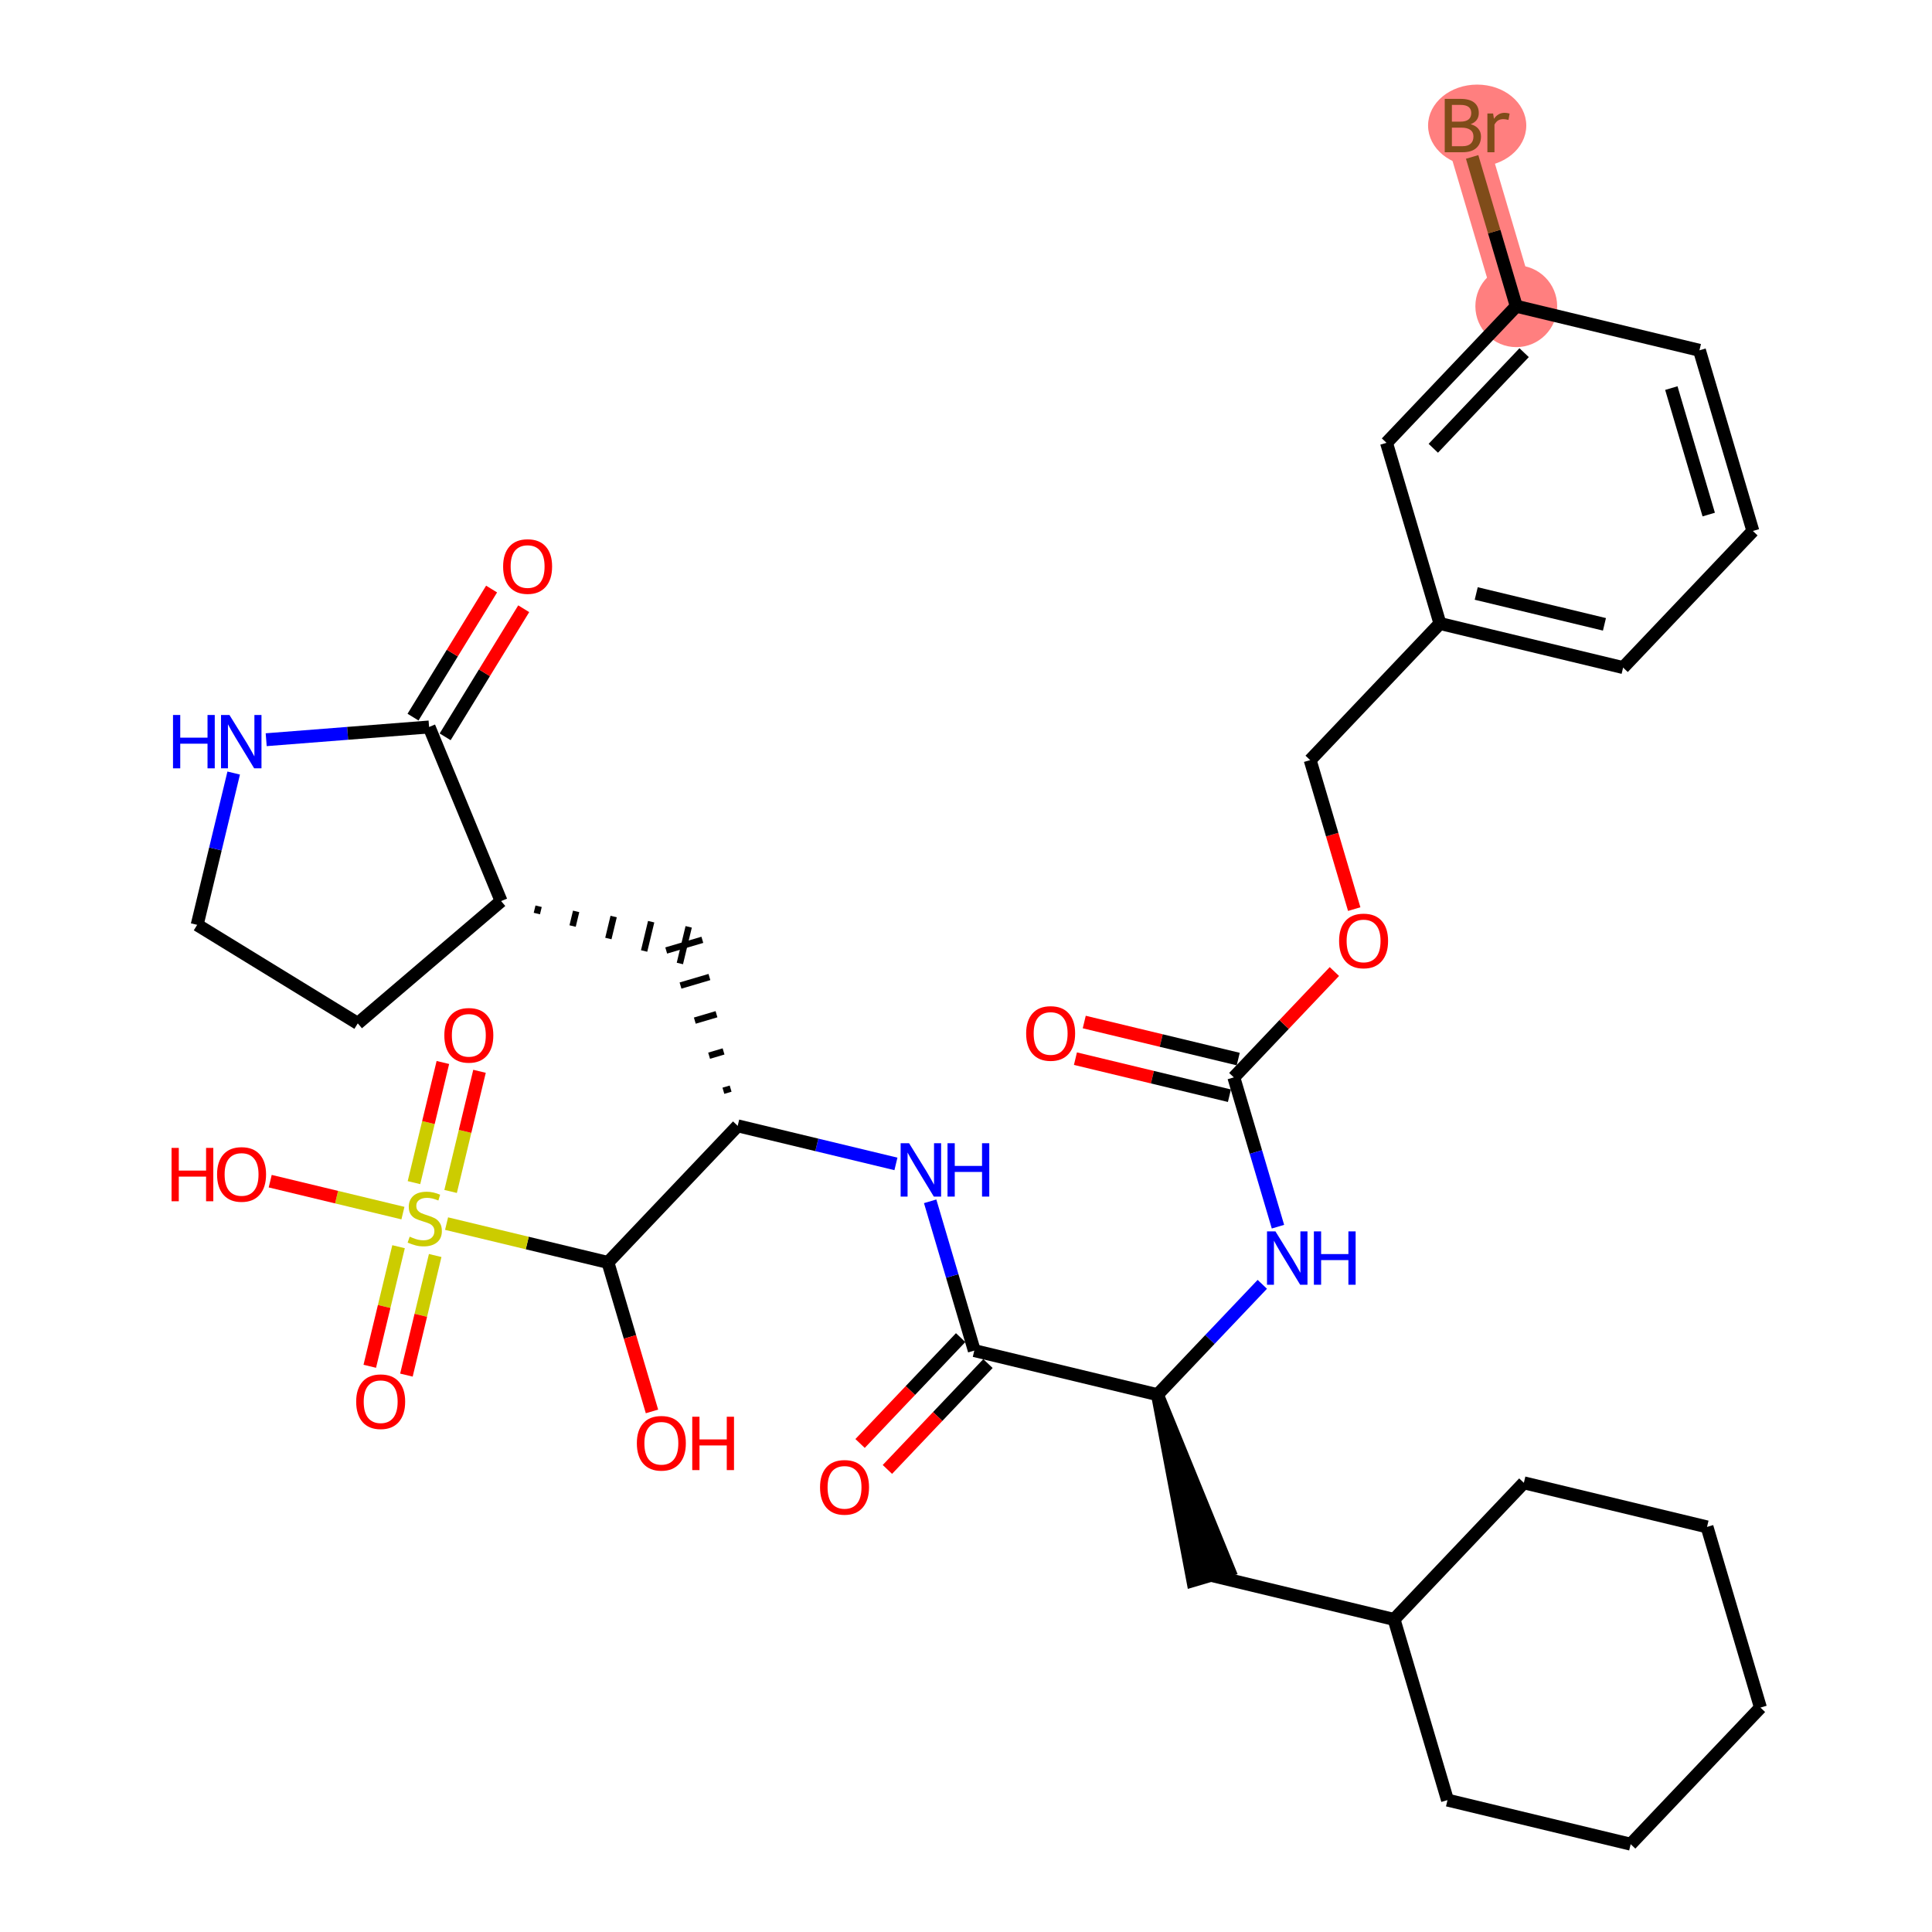 <?xml version='1.0' encoding='iso-8859-1'?>
<svg version='1.1' baseProfile='full'
              xmlns='http://www.w3.org/2000/svg'
                      xmlns:rdkit='http://www.rdkit.org/xml'
                      xmlns:xlink='http://www.w3.org/1999/xlink'
                  xml:space='preserve'
width='300px' height='300px' viewBox='0 0 300 300'>
<!-- END OF HEADER -->
<rect style='opacity:1.0;fill:#FFFFFF;stroke:none' width='300' height='300' x='0' y='0'> </rect>
<rect style='opacity:1.0;fill:#FFFFFF;stroke:none' width='300' height='300' x='0' y='0'> </rect>
<path d='M 235.446,47.551 L 227.152,19.495' style='fill:none;fill-rule:evenodd;stroke:#FF7F7F;stroke-width:6.2px;stroke-linecap:butt;stroke-linejoin:miter;stroke-opacity:1' />
<ellipse cx='235.446' cy='47.551' rx='5.851' ry='5.851'  style='fill:#FF7F7F;fill-rule:evenodd;stroke:#FF7F7F;stroke-width:1.0px;stroke-linecap:butt;stroke-linejoin:miter;stroke-opacity:1' />
<ellipse cx='229.375' cy='19.495' rx='7.125' ry='5.859'  style='fill:#FF7F7F;fill-rule:evenodd;stroke:#FF7F7F;stroke-width:1.0px;stroke-linecap:butt;stroke-linejoin:miter;stroke-opacity:1' />
<path class='bond-0 atom-0 atom-1' d='M 166.993,164.388 L 178.948,167.264' style='fill:none;fill-rule:evenodd;stroke:#FF0000;stroke-width:2.0px;stroke-linecap:butt;stroke-linejoin:miter;stroke-opacity:1' />
<path class='bond-0 atom-0 atom-1' d='M 178.948,167.264 L 190.903,170.141' style='fill:none;fill-rule:evenodd;stroke:#000000;stroke-width:2.0px;stroke-linecap:butt;stroke-linejoin:miter;stroke-opacity:1' />
<path class='bond-0 atom-0 atom-1' d='M 168.362,158.699 L 180.317,161.575' style='fill:none;fill-rule:evenodd;stroke:#FF0000;stroke-width:2.0px;stroke-linecap:butt;stroke-linejoin:miter;stroke-opacity:1' />
<path class='bond-0 atom-0 atom-1' d='M 180.317,161.575 L 192.272,164.452' style='fill:none;fill-rule:evenodd;stroke:#000000;stroke-width:2.0px;stroke-linecap:butt;stroke-linejoin:miter;stroke-opacity:1' />
<path class='bond-1 atom-1 atom-2' d='M 191.588,167.296 L 195.014,178.887' style='fill:none;fill-rule:evenodd;stroke:#000000;stroke-width:2.0px;stroke-linecap:butt;stroke-linejoin:miter;stroke-opacity:1' />
<path class='bond-1 atom-1 atom-2' d='M 195.014,178.887 L 198.441,190.478' style='fill:none;fill-rule:evenodd;stroke:#0000FF;stroke-width:2.0px;stroke-linecap:butt;stroke-linejoin:miter;stroke-opacity:1' />
<path class='bond-27 atom-1 atom-28' d='M 191.588,167.296 L 199.395,159.078' style='fill:none;fill-rule:evenodd;stroke:#000000;stroke-width:2.0px;stroke-linecap:butt;stroke-linejoin:miter;stroke-opacity:1' />
<path class='bond-27 atom-1 atom-28' d='M 199.395,159.078 L 207.202,150.859' style='fill:none;fill-rule:evenodd;stroke:#FF0000;stroke-width:2.0px;stroke-linecap:butt;stroke-linejoin:miter;stroke-opacity:1' />
<path class='bond-2 atom-2 atom-3' d='M 196.009,199.43 L 187.871,207.997' style='fill:none;fill-rule:evenodd;stroke:#0000FF;stroke-width:2.0px;stroke-linecap:butt;stroke-linejoin:miter;stroke-opacity:1' />
<path class='bond-2 atom-2 atom-3' d='M 187.871,207.997 L 179.733,216.564' style='fill:none;fill-rule:evenodd;stroke:#000000;stroke-width:2.0px;stroke-linecap:butt;stroke-linejoin:miter;stroke-opacity:1' />
<path class='bond-3 atom-3 atom-4' d='M 179.733,216.564 L 185.222,245.449 L 190.833,243.79 Z' style='fill:#000000;fill-rule:evenodd;fill-opacity:1;stroke:#000000;stroke-width:2.0px;stroke-linecap:butt;stroke-linejoin:miter;stroke-opacity:1;' />
<path class='bond-10 atom-3 atom-11' d='M 179.733,216.564 L 151.288,209.719' style='fill:none;fill-rule:evenodd;stroke:#000000;stroke-width:2.0px;stroke-linecap:butt;stroke-linejoin:miter;stroke-opacity:1' />
<path class='bond-4 atom-4 atom-5' d='M 188.028,244.619 L 216.472,251.464' style='fill:none;fill-rule:evenodd;stroke:#000000;stroke-width:2.0px;stroke-linecap:butt;stroke-linejoin:miter;stroke-opacity:1' />
<path class='bond-5 atom-5 atom-6' d='M 216.472,251.464 L 224.767,279.519' style='fill:none;fill-rule:evenodd;stroke:#000000;stroke-width:2.0px;stroke-linecap:butt;stroke-linejoin:miter;stroke-opacity:1' />
<path class='bond-36 atom-10 atom-5' d='M 236.622,230.252 L 216.472,251.464' style='fill:none;fill-rule:evenodd;stroke:#000000;stroke-width:2.0px;stroke-linecap:butt;stroke-linejoin:miter;stroke-opacity:1' />
<path class='bond-6 atom-6 atom-7' d='M 224.767,279.519 L 253.211,286.364' style='fill:none;fill-rule:evenodd;stroke:#000000;stroke-width:2.0px;stroke-linecap:butt;stroke-linejoin:miter;stroke-opacity:1' />
<path class='bond-7 atom-7 atom-8' d='M 253.211,286.364 L 273.361,265.152' style='fill:none;fill-rule:evenodd;stroke:#000000;stroke-width:2.0px;stroke-linecap:butt;stroke-linejoin:miter;stroke-opacity:1' />
<path class='bond-8 atom-8 atom-9' d='M 273.361,265.152 L 265.066,237.097' style='fill:none;fill-rule:evenodd;stroke:#000000;stroke-width:2.0px;stroke-linecap:butt;stroke-linejoin:miter;stroke-opacity:1' />
<path class='bond-9 atom-9 atom-10' d='M 265.066,237.097 L 236.622,230.252' style='fill:none;fill-rule:evenodd;stroke:#000000;stroke-width:2.0px;stroke-linecap:butt;stroke-linejoin:miter;stroke-opacity:1' />
<path class='bond-11 atom-11 atom-12' d='M 149.167,207.704 L 141.36,215.923' style='fill:none;fill-rule:evenodd;stroke:#000000;stroke-width:2.0px;stroke-linecap:butt;stroke-linejoin:miter;stroke-opacity:1' />
<path class='bond-11 atom-11 atom-12' d='M 141.36,215.923 L 133.552,224.142' style='fill:none;fill-rule:evenodd;stroke:#FF0000;stroke-width:2.0px;stroke-linecap:butt;stroke-linejoin:miter;stroke-opacity:1' />
<path class='bond-11 atom-11 atom-12' d='M 153.41,211.734 L 145.602,219.953' style='fill:none;fill-rule:evenodd;stroke:#000000;stroke-width:2.0px;stroke-linecap:butt;stroke-linejoin:miter;stroke-opacity:1' />
<path class='bond-11 atom-11 atom-12' d='M 145.602,219.953 L 137.795,228.172' style='fill:none;fill-rule:evenodd;stroke:#FF0000;stroke-width:2.0px;stroke-linecap:butt;stroke-linejoin:miter;stroke-opacity:1' />
<path class='bond-12 atom-11 atom-13' d='M 151.288,209.719 L 147.862,198.128' style='fill:none;fill-rule:evenodd;stroke:#000000;stroke-width:2.0px;stroke-linecap:butt;stroke-linejoin:miter;stroke-opacity:1' />
<path class='bond-12 atom-11 atom-13' d='M 147.862,198.128 L 144.435,186.538' style='fill:none;fill-rule:evenodd;stroke:#0000FF;stroke-width:2.0px;stroke-linecap:butt;stroke-linejoin:miter;stroke-opacity:1' />
<path class='bond-13 atom-13 atom-14' d='M 139.12,180.731 L 126.835,177.775' style='fill:none;fill-rule:evenodd;stroke:#0000FF;stroke-width:2.0px;stroke-linecap:butt;stroke-linejoin:miter;stroke-opacity:1' />
<path class='bond-13 atom-13 atom-14' d='M 126.835,177.775 L 114.549,174.819' style='fill:none;fill-rule:evenodd;stroke:#000000;stroke-width:2.0px;stroke-linecap:butt;stroke-linejoin:miter;stroke-opacity:1' />
<path class='bond-14 atom-14 atom-15' d='M 113.451,169.042 L 112.329,169.374' style='fill:none;fill-rule:evenodd;stroke:#000000;stroke-width:1.0px;stroke-linecap:butt;stroke-linejoin:miter;stroke-opacity:1' />
<path class='bond-14 atom-14 atom-15' d='M 112.353,163.265 L 110.109,163.929' style='fill:none;fill-rule:evenodd;stroke:#000000;stroke-width:1.0px;stroke-linecap:butt;stroke-linejoin:miter;stroke-opacity:1' />
<path class='bond-14 atom-14 atom-15' d='M 111.256,157.488 L 107.889,158.483' style='fill:none;fill-rule:evenodd;stroke:#000000;stroke-width:1.0px;stroke-linecap:butt;stroke-linejoin:miter;stroke-opacity:1' />
<path class='bond-14 atom-14 atom-15' d='M 110.158,151.711 L 105.669,153.038' style='fill:none;fill-rule:evenodd;stroke:#000000;stroke-width:1.0px;stroke-linecap:butt;stroke-linejoin:miter;stroke-opacity:1' />
<path class='bond-14 atom-14 atom-15' d='M 109.06,145.934 L 103.449,147.593' style='fill:none;fill-rule:evenodd;stroke:#000000;stroke-width:1.0px;stroke-linecap:butt;stroke-linejoin:miter;stroke-opacity:1' />
<path class='bond-21 atom-14 atom-22' d='M 114.549,174.819 L 94.4,196.031' style='fill:none;fill-rule:evenodd;stroke:#000000;stroke-width:2.0px;stroke-linecap:butt;stroke-linejoin:miter;stroke-opacity:1' />
<path class='bond-15 atom-16 atom-15' d='M 83.362,141.857 L 83.636,140.719' style='fill:none;fill-rule:evenodd;stroke:#000000;stroke-width:1.0px;stroke-linecap:butt;stroke-linejoin:miter;stroke-opacity:1' />
<path class='bond-15 atom-16 atom-15' d='M 88.914,143.795 L 89.462,141.519' style='fill:none;fill-rule:evenodd;stroke:#000000;stroke-width:1.0px;stroke-linecap:butt;stroke-linejoin:miter;stroke-opacity:1' />
<path class='bond-15 atom-16 atom-15' d='M 94.466,145.732 L 95.287,142.319' style='fill:none;fill-rule:evenodd;stroke:#000000;stroke-width:1.0px;stroke-linecap:butt;stroke-linejoin:miter;stroke-opacity:1' />
<path class='bond-15 atom-16 atom-15' d='M 100.018,147.67 L 101.113,143.119' style='fill:none;fill-rule:evenodd;stroke:#000000;stroke-width:1.0px;stroke-linecap:butt;stroke-linejoin:miter;stroke-opacity:1' />
<path class='bond-15 atom-16 atom-15' d='M 105.57,149.608 L 106.939,143.919' style='fill:none;fill-rule:evenodd;stroke:#000000;stroke-width:1.0px;stroke-linecap:butt;stroke-linejoin:miter;stroke-opacity:1' />
<path class='bond-16 atom-16 atom-17' d='M 77.81,139.919 L 55.554,158.908' style='fill:none;fill-rule:evenodd;stroke:#000000;stroke-width:2.0px;stroke-linecap:butt;stroke-linejoin:miter;stroke-opacity:1' />
<path class='bond-37 atom-20 atom-16' d='M 66.628,112.884 L 77.81,139.919' style='fill:none;fill-rule:evenodd;stroke:#000000;stroke-width:2.0px;stroke-linecap:butt;stroke-linejoin:miter;stroke-opacity:1' />
<path class='bond-17 atom-17 atom-18' d='M 55.554,158.908 L 30.616,143.609' style='fill:none;fill-rule:evenodd;stroke:#000000;stroke-width:2.0px;stroke-linecap:butt;stroke-linejoin:miter;stroke-opacity:1' />
<path class='bond-18 atom-18 atom-19' d='M 30.616,143.609 L 33.452,131.824' style='fill:none;fill-rule:evenodd;stroke:#000000;stroke-width:2.0px;stroke-linecap:butt;stroke-linejoin:miter;stroke-opacity:1' />
<path class='bond-18 atom-18 atom-19' d='M 33.452,131.824 L 36.288,120.039' style='fill:none;fill-rule:evenodd;stroke:#0000FF;stroke-width:2.0px;stroke-linecap:butt;stroke-linejoin:miter;stroke-opacity:1' />
<path class='bond-19 atom-19 atom-20' d='M 41.334,114.862 L 53.981,113.873' style='fill:none;fill-rule:evenodd;stroke:#0000FF;stroke-width:2.0px;stroke-linecap:butt;stroke-linejoin:miter;stroke-opacity:1' />
<path class='bond-19 atom-19 atom-20' d='M 53.981,113.873 L 66.628,112.884' style='fill:none;fill-rule:evenodd;stroke:#000000;stroke-width:2.0px;stroke-linecap:butt;stroke-linejoin:miter;stroke-opacity:1' />
<path class='bond-20 atom-20 atom-21' d='M 69.122,114.414 L 75.222,104.47' style='fill:none;fill-rule:evenodd;stroke:#000000;stroke-width:2.0px;stroke-linecap:butt;stroke-linejoin:miter;stroke-opacity:1' />
<path class='bond-20 atom-20 atom-21' d='M 75.222,104.47 L 81.323,94.526' style='fill:none;fill-rule:evenodd;stroke:#FF0000;stroke-width:2.0px;stroke-linecap:butt;stroke-linejoin:miter;stroke-opacity:1' />
<path class='bond-20 atom-20 atom-21' d='M 64.134,111.354 L 70.235,101.41' style='fill:none;fill-rule:evenodd;stroke:#000000;stroke-width:2.0px;stroke-linecap:butt;stroke-linejoin:miter;stroke-opacity:1' />
<path class='bond-20 atom-20 atom-21' d='M 70.235,101.41 L 76.335,91.467' style='fill:none;fill-rule:evenodd;stroke:#FF0000;stroke-width:2.0px;stroke-linecap:butt;stroke-linejoin:miter;stroke-opacity:1' />
<path class='bond-22 atom-22 atom-23' d='M 94.4,196.031 L 97.82,207.598' style='fill:none;fill-rule:evenodd;stroke:#000000;stroke-width:2.0px;stroke-linecap:butt;stroke-linejoin:miter;stroke-opacity:1' />
<path class='bond-22 atom-22 atom-23' d='M 97.82,207.598 L 101.24,219.165' style='fill:none;fill-rule:evenodd;stroke:#FF0000;stroke-width:2.0px;stroke-linecap:butt;stroke-linejoin:miter;stroke-opacity:1' />
<path class='bond-23 atom-22 atom-24' d='M 94.4,196.031 L 81.871,193.016' style='fill:none;fill-rule:evenodd;stroke:#000000;stroke-width:2.0px;stroke-linecap:butt;stroke-linejoin:miter;stroke-opacity:1' />
<path class='bond-23 atom-22 atom-24' d='M 81.871,193.016 L 69.343,190.001' style='fill:none;fill-rule:evenodd;stroke:#CCCC00;stroke-width:2.0px;stroke-linecap:butt;stroke-linejoin:miter;stroke-opacity:1' />
<path class='bond-24 atom-24 atom-25' d='M 69.97,185.008 L 72.214,175.68' style='fill:none;fill-rule:evenodd;stroke:#CCCC00;stroke-width:2.0px;stroke-linecap:butt;stroke-linejoin:miter;stroke-opacity:1' />
<path class='bond-24 atom-24 atom-25' d='M 72.214,175.68 L 74.459,166.351' style='fill:none;fill-rule:evenodd;stroke:#FF0000;stroke-width:2.0px;stroke-linecap:butt;stroke-linejoin:miter;stroke-opacity:1' />
<path class='bond-24 atom-24 atom-25' d='M 64.281,183.639 L 66.525,174.311' style='fill:none;fill-rule:evenodd;stroke:#CCCC00;stroke-width:2.0px;stroke-linecap:butt;stroke-linejoin:miter;stroke-opacity:1' />
<path class='bond-24 atom-24 atom-25' d='M 66.525,174.311 L 68.77,164.982' style='fill:none;fill-rule:evenodd;stroke:#FF0000;stroke-width:2.0px;stroke-linecap:butt;stroke-linejoin:miter;stroke-opacity:1' />
<path class='bond-25 atom-24 atom-26' d='M 61.887,193.587 L 59.653,202.871' style='fill:none;fill-rule:evenodd;stroke:#CCCC00;stroke-width:2.0px;stroke-linecap:butt;stroke-linejoin:miter;stroke-opacity:1' />
<path class='bond-25 atom-24 atom-26' d='M 59.653,202.871 L 57.419,212.156' style='fill:none;fill-rule:evenodd;stroke:#FF0000;stroke-width:2.0px;stroke-linecap:butt;stroke-linejoin:miter;stroke-opacity:1' />
<path class='bond-25 atom-24 atom-26' d='M 67.576,194.955 L 65.342,204.24' style='fill:none;fill-rule:evenodd;stroke:#CCCC00;stroke-width:2.0px;stroke-linecap:butt;stroke-linejoin:miter;stroke-opacity:1' />
<path class='bond-25 atom-24 atom-26' d='M 65.342,204.24 L 63.108,213.525' style='fill:none;fill-rule:evenodd;stroke:#FF0000;stroke-width:2.0px;stroke-linecap:butt;stroke-linejoin:miter;stroke-opacity:1' />
<path class='bond-26 atom-24 atom-27' d='M 62.567,188.371 L 52.263,185.892' style='fill:none;fill-rule:evenodd;stroke:#CCCC00;stroke-width:2.0px;stroke-linecap:butt;stroke-linejoin:miter;stroke-opacity:1' />
<path class='bond-26 atom-24 atom-27' d='M 52.263,185.892 L 41.958,183.412' style='fill:none;fill-rule:evenodd;stroke:#FF0000;stroke-width:2.0px;stroke-linecap:butt;stroke-linejoin:miter;stroke-opacity:1' />
<path class='bond-28 atom-28 atom-29' d='M 210.282,141.164 L 206.862,129.597' style='fill:none;fill-rule:evenodd;stroke:#FF0000;stroke-width:2.0px;stroke-linecap:butt;stroke-linejoin:miter;stroke-opacity:1' />
<path class='bond-28 atom-28 atom-29' d='M 206.862,129.597 L 203.442,118.029' style='fill:none;fill-rule:evenodd;stroke:#000000;stroke-width:2.0px;stroke-linecap:butt;stroke-linejoin:miter;stroke-opacity:1' />
<path class='bond-29 atom-29 atom-30' d='M 203.442,118.029 L 223.592,96.818' style='fill:none;fill-rule:evenodd;stroke:#000000;stroke-width:2.0px;stroke-linecap:butt;stroke-linejoin:miter;stroke-opacity:1' />
<path class='bond-30 atom-30 atom-31' d='M 223.592,96.818 L 252.036,103.662' style='fill:none;fill-rule:evenodd;stroke:#000000;stroke-width:2.0px;stroke-linecap:butt;stroke-linejoin:miter;stroke-opacity:1' />
<path class='bond-30 atom-30 atom-31' d='M 229.227,92.156 L 249.138,96.947' style='fill:none;fill-rule:evenodd;stroke:#000000;stroke-width:2.0px;stroke-linecap:butt;stroke-linejoin:miter;stroke-opacity:1' />
<path class='bond-38 atom-36 atom-30' d='M 215.297,68.762 L 223.592,96.818' style='fill:none;fill-rule:evenodd;stroke:#000000;stroke-width:2.0px;stroke-linecap:butt;stroke-linejoin:miter;stroke-opacity:1' />
<path class='bond-31 atom-31 atom-32' d='M 252.036,103.662 L 272.186,82.451' style='fill:none;fill-rule:evenodd;stroke:#000000;stroke-width:2.0px;stroke-linecap:butt;stroke-linejoin:miter;stroke-opacity:1' />
<path class='bond-32 atom-32 atom-33' d='M 272.186,82.451 L 263.891,54.395' style='fill:none;fill-rule:evenodd;stroke:#000000;stroke-width:2.0px;stroke-linecap:butt;stroke-linejoin:miter;stroke-opacity:1' />
<path class='bond-32 atom-32 atom-33' d='M 265.33,79.901 L 259.524,60.262' style='fill:none;fill-rule:evenodd;stroke:#000000;stroke-width:2.0px;stroke-linecap:butt;stroke-linejoin:miter;stroke-opacity:1' />
<path class='bond-33 atom-33 atom-34' d='M 263.891,54.395 L 235.446,47.551' style='fill:none;fill-rule:evenodd;stroke:#000000;stroke-width:2.0px;stroke-linecap:butt;stroke-linejoin:miter;stroke-opacity:1' />
<path class='bond-34 atom-34 atom-35' d='M 235.446,47.551 L 232.02,35.96' style='fill:none;fill-rule:evenodd;stroke:#000000;stroke-width:2.0px;stroke-linecap:butt;stroke-linejoin:miter;stroke-opacity:1' />
<path class='bond-34 atom-34 atom-35' d='M 232.02,35.96 L 228.593,24.369' style='fill:none;fill-rule:evenodd;stroke:#7F4C19;stroke-width:2.0px;stroke-linecap:butt;stroke-linejoin:miter;stroke-opacity:1' />
<path class='bond-35 atom-34 atom-36' d='M 235.446,47.551 L 215.297,68.762' style='fill:none;fill-rule:evenodd;stroke:#000000;stroke-width:2.0px;stroke-linecap:butt;stroke-linejoin:miter;stroke-opacity:1' />
<path class='bond-35 atom-34 atom-36' d='M 236.666,54.762 L 222.562,69.61' style='fill:none;fill-rule:evenodd;stroke:#000000;stroke-width:2.0px;stroke-linecap:butt;stroke-linejoin:miter;stroke-opacity:1' />
<path  class='atom-0' d='M 159.34 160.475
Q 159.34 158.486, 160.323 157.374
Q 161.306 156.263, 163.143 156.263
Q 164.98 156.263, 165.963 157.374
Q 166.946 158.486, 166.946 160.475
Q 166.946 162.488, 165.952 163.635
Q 164.957 164.77, 163.143 164.77
Q 161.318 164.77, 160.323 163.635
Q 159.34 162.5, 159.34 160.475
M 163.143 163.834
Q 164.407 163.834, 165.086 162.992
Q 165.776 162.137, 165.776 160.475
Q 165.776 158.849, 165.086 158.03
Q 164.407 157.199, 163.143 157.199
Q 161.879 157.199, 161.189 158.018
Q 160.51 158.837, 160.51 160.475
Q 160.51 162.149, 161.189 162.992
Q 161.879 163.834, 163.143 163.834
' fill='#FF0000'/>
<path  class='atom-2' d='M 198.051 191.209
L 200.766 195.598
Q 201.035 196.031, 201.468 196.815
Q 201.901 197.599, 201.924 197.646
L 201.924 191.209
L 203.024 191.209
L 203.024 199.495
L 201.889 199.495
L 198.975 194.697
Q 198.636 194.135, 198.273 193.491
Q 197.922 192.848, 197.817 192.649
L 197.817 199.495
L 196.74 199.495
L 196.74 191.209
L 198.051 191.209
' fill='#0000FF'/>
<path  class='atom-2' d='M 204.019 191.209
L 205.143 191.209
L 205.143 194.732
L 209.379 194.732
L 209.379 191.209
L 210.502 191.209
L 210.502 199.495
L 209.379 199.495
L 209.379 195.668
L 205.143 195.668
L 205.143 199.495
L 204.019 199.495
L 204.019 191.209
' fill='#0000FF'/>
<path  class='atom-12' d='M 127.336 230.954
Q 127.336 228.965, 128.319 227.853
Q 129.302 226.741, 131.139 226.741
Q 132.976 226.741, 133.959 227.853
Q 134.942 228.965, 134.942 230.954
Q 134.942 232.967, 133.947 234.114
Q 132.953 235.249, 131.139 235.249
Q 129.313 235.249, 128.319 234.114
Q 127.336 232.979, 127.336 230.954
M 131.139 234.313
Q 132.403 234.313, 133.081 233.47
Q 133.772 232.616, 133.772 230.954
Q 133.772 229.327, 133.081 228.508
Q 132.403 227.677, 131.139 227.677
Q 129.875 227.677, 129.185 228.496
Q 128.506 229.316, 128.506 230.954
Q 128.506 232.627, 129.185 233.47
Q 129.875 234.313, 131.139 234.313
' fill='#FF0000'/>
<path  class='atom-13' d='M 141.162 177.521
L 143.877 181.909
Q 144.146 182.342, 144.579 183.126
Q 145.012 183.91, 145.036 183.957
L 145.036 177.521
L 146.136 177.521
L 146.136 185.806
L 145.001 185.806
L 142.087 181.008
Q 141.747 180.446, 141.384 179.803
Q 141.033 179.159, 140.928 178.96
L 140.928 185.806
L 139.851 185.806
L 139.851 177.521
L 141.162 177.521
' fill='#0000FF'/>
<path  class='atom-13' d='M 147.13 177.521
L 148.254 177.521
L 148.254 181.043
L 152.49 181.043
L 152.49 177.521
L 153.614 177.521
L 153.614 185.806
L 152.49 185.806
L 152.49 181.979
L 148.254 181.979
L 148.254 185.806
L 147.13 185.806
L 147.13 177.521
' fill='#0000FF'/>
<path  class='atom-19' d='M 26.864 111.022
L 27.988 111.022
L 27.988 114.544
L 32.224 114.544
L 32.224 111.022
L 33.347 111.022
L 33.347 119.307
L 32.224 119.307
L 32.224 115.481
L 27.988 115.481
L 27.988 119.307
L 26.864 119.307
L 26.864 111.022
' fill='#0000FF'/>
<path  class='atom-19' d='M 35.629 111.022
L 38.344 115.41
Q 38.613 115.843, 39.046 116.627
Q 39.479 117.411, 39.503 117.458
L 39.503 111.022
L 40.603 111.022
L 40.603 119.307
L 39.468 119.307
L 36.554 114.509
Q 36.214 113.948, 35.852 113.304
Q 35.501 112.66, 35.395 112.461
L 35.395 119.307
L 34.319 119.307
L 34.319 111.022
L 35.629 111.022
' fill='#0000FF'/>
<path  class='atom-21' d='M 78.124 87.97
Q 78.124 85.981, 79.107 84.869
Q 80.09 83.757, 81.927 83.757
Q 83.764 83.757, 84.747 84.869
Q 85.73 85.981, 85.73 87.97
Q 85.73 89.983, 84.736 91.13
Q 83.741 92.265, 81.927 92.265
Q 80.102 92.265, 79.107 91.13
Q 78.124 89.995, 78.124 87.97
M 81.927 91.329
Q 83.191 91.329, 83.87 90.486
Q 84.56 89.632, 84.56 87.97
Q 84.56 86.344, 83.87 85.525
Q 83.191 84.694, 81.927 84.694
Q 80.663 84.694, 79.973 85.513
Q 79.294 86.332, 79.294 87.97
Q 79.294 89.644, 79.973 90.486
Q 80.663 91.329, 81.927 91.329
' fill='#FF0000'/>
<path  class='atom-23' d='M 98.891 224.11
Q 98.891 222.12, 99.874 221.009
Q 100.857 219.897, 102.694 219.897
Q 104.532 219.897, 105.515 221.009
Q 106.498 222.12, 106.498 224.11
Q 106.498 226.123, 105.503 227.269
Q 104.508 228.405, 102.694 228.405
Q 100.869 228.405, 99.874 227.269
Q 98.891 226.134, 98.891 224.11
M 102.694 227.468
Q 103.958 227.468, 104.637 226.626
Q 105.328 225.771, 105.328 224.11
Q 105.328 222.483, 104.637 221.664
Q 103.958 220.833, 102.694 220.833
Q 101.431 220.833, 100.74 221.652
Q 100.061 222.471, 100.061 224.11
Q 100.061 225.783, 100.74 226.626
Q 101.431 227.468, 102.694 227.468
' fill='#FF0000'/>
<path  class='atom-23' d='M 107.492 219.99
L 108.616 219.99
L 108.616 223.513
L 112.852 223.513
L 112.852 219.99
L 113.976 219.99
L 113.976 228.276
L 112.852 228.276
L 112.852 224.449
L 108.616 224.449
L 108.616 228.276
L 107.492 228.276
L 107.492 219.99
' fill='#FF0000'/>
<path  class='atom-24' d='M 63.615 192.03
Q 63.708 192.065, 64.094 192.229
Q 64.481 192.393, 64.902 192.498
Q 65.335 192.592, 65.756 192.592
Q 66.54 192.592, 66.997 192.217
Q 67.453 191.831, 67.453 191.164
Q 67.453 190.708, 67.219 190.427
Q 66.997 190.146, 66.646 189.994
Q 66.295 189.842, 65.71 189.666
Q 64.972 189.444, 64.528 189.233
Q 64.094 189.022, 63.779 188.578
Q 63.474 188.133, 63.474 187.384
Q 63.474 186.343, 64.176 185.699
Q 64.89 185.055, 66.295 185.055
Q 67.254 185.055, 68.343 185.512
L 68.073 186.413
Q 67.079 186.003, 66.33 186.003
Q 65.522 186.003, 65.078 186.343
Q 64.633 186.67, 64.644 187.244
Q 64.644 187.688, 64.867 187.957
Q 65.101 188.227, 65.429 188.379
Q 65.768 188.531, 66.33 188.706
Q 67.079 188.94, 67.523 189.175
Q 67.968 189.409, 68.284 189.888
Q 68.612 190.356, 68.612 191.164
Q 68.612 192.311, 67.839 192.931
Q 67.079 193.54, 65.803 193.54
Q 65.066 193.54, 64.504 193.376
Q 63.954 193.224, 63.299 192.954
L 63.615 192.03
' fill='#CCCC00'/>
<path  class='atom-25' d='M 68.996 160.765
Q 68.996 158.776, 69.979 157.664
Q 70.962 156.552, 72.799 156.552
Q 74.637 156.552, 75.62 157.664
Q 76.603 158.776, 76.603 160.765
Q 76.603 162.778, 75.608 163.925
Q 74.613 165.06, 72.799 165.06
Q 70.974 165.06, 69.979 163.925
Q 68.996 162.79, 68.996 160.765
M 72.799 164.124
Q 74.063 164.124, 74.742 163.281
Q 75.433 162.427, 75.433 160.765
Q 75.433 159.139, 74.742 158.319
Q 74.063 157.489, 72.799 157.489
Q 71.536 157.489, 70.845 158.308
Q 70.166 159.127, 70.166 160.765
Q 70.166 162.439, 70.845 163.281
Q 71.536 164.124, 72.799 164.124
' fill='#FF0000'/>
<path  class='atom-26' d='M 55.308 217.654
Q 55.308 215.665, 56.291 214.553
Q 57.274 213.441, 59.111 213.441
Q 60.948 213.441, 61.931 214.553
Q 62.914 215.665, 62.914 217.654
Q 62.914 219.667, 61.919 220.814
Q 60.925 221.949, 59.111 221.949
Q 57.285 221.949, 56.291 220.814
Q 55.308 219.679, 55.308 217.654
M 59.111 221.013
Q 60.375 221.013, 61.053 220.17
Q 61.744 219.316, 61.744 217.654
Q 61.744 216.027, 61.053 215.208
Q 60.375 214.377, 59.111 214.377
Q 57.847 214.377, 57.157 215.196
Q 56.478 216.016, 56.478 217.654
Q 56.478 219.327, 57.157 220.17
Q 57.847 221.013, 59.111 221.013
' fill='#FF0000'/>
<path  class='atom-27' d='M 26.639 178.246
L 27.763 178.246
L 27.763 181.768
L 31.999 181.768
L 31.999 178.246
L 33.122 178.246
L 33.122 186.531
L 31.999 186.531
L 31.999 182.705
L 27.763 182.705
L 27.763 186.531
L 26.639 186.531
L 26.639 178.246
' fill='#FF0000'/>
<path  class='atom-27' d='M 33.708 182.365
Q 33.708 180.376, 34.691 179.264
Q 35.673 178.152, 37.511 178.152
Q 39.348 178.152, 40.331 179.264
Q 41.314 180.376, 41.314 182.365
Q 41.314 184.378, 40.319 185.525
Q 39.325 186.66, 37.511 186.66
Q 35.685 186.66, 34.691 185.525
Q 33.708 184.39, 33.708 182.365
M 37.511 185.724
Q 38.775 185.724, 39.453 184.881
Q 40.144 184.027, 40.144 182.365
Q 40.144 180.739, 39.453 179.919
Q 38.775 179.089, 37.511 179.089
Q 36.247 179.089, 35.556 179.908
Q 34.878 180.727, 34.878 182.365
Q 34.878 184.039, 35.556 184.881
Q 36.247 185.724, 37.511 185.724
' fill='#FF0000'/>
<path  class='atom-28' d='M 207.934 146.108
Q 207.934 144.119, 208.917 143.007
Q 209.9 141.896, 211.737 141.896
Q 213.574 141.896, 214.557 143.007
Q 215.54 144.119, 215.54 146.108
Q 215.54 148.121, 214.546 149.268
Q 213.551 150.403, 211.737 150.403
Q 209.911 150.403, 208.917 149.268
Q 207.934 148.133, 207.934 146.108
M 211.737 149.467
Q 213.001 149.467, 213.68 148.624
Q 214.37 147.77, 214.37 146.108
Q 214.37 144.482, 213.68 143.663
Q 213.001 142.832, 211.737 142.832
Q 210.473 142.832, 209.783 143.651
Q 209.104 144.47, 209.104 146.108
Q 209.104 147.782, 209.783 148.624
Q 210.473 149.467, 211.737 149.467
' fill='#FF0000'/>
<path  class='atom-35' d='M 228.363 19.284
Q 229.159 19.507, 229.557 19.998
Q 229.966 20.478, 229.966 21.192
Q 229.966 22.339, 229.229 22.994
Q 228.503 23.638, 227.122 23.638
L 224.337 23.638
L 224.337 15.352
L 226.783 15.352
Q 228.199 15.352, 228.913 15.926
Q 229.627 16.499, 229.627 17.552
Q 229.627 18.805, 228.363 19.284
M 225.449 16.288
L 225.449 18.887
L 226.783 18.887
Q 227.602 18.887, 228.023 18.559
Q 228.456 18.219, 228.456 17.552
Q 228.456 16.288, 226.783 16.288
L 225.449 16.288
M 227.122 22.701
Q 227.93 22.701, 228.363 22.315
Q 228.796 21.929, 228.796 21.192
Q 228.796 20.513, 228.316 20.174
Q 227.848 19.823, 226.947 19.823
L 225.449 19.823
L 225.449 22.701
L 227.122 22.701
' fill='#7F4C19'/>
<path  class='atom-35' d='M 231.85 17.623
L 231.979 18.453
Q 232.611 17.517, 233.641 17.517
Q 233.968 17.517, 234.413 17.634
L 234.238 18.617
Q 233.734 18.5, 233.453 18.5
Q 232.962 18.5, 232.634 18.699
Q 232.318 18.887, 232.061 19.343
L 232.061 23.638
L 230.961 23.638
L 230.961 17.623
L 231.85 17.623
' fill='#7F4C19'/>
</svg>
